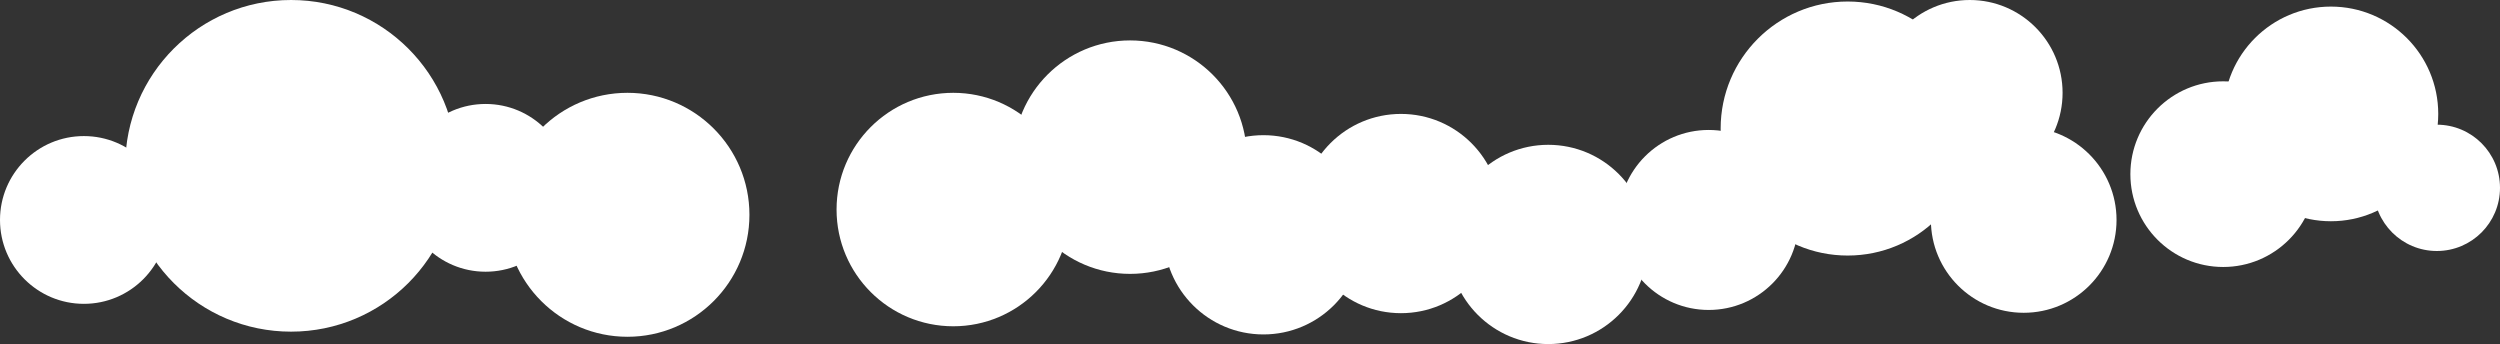 <?xml version="1.0" encoding="UTF-8"?>
<svg id="_レイヤー_2" data-name="レイヤー 2" xmlns="http://www.w3.org/2000/svg" viewBox="0 0 2382.62 327.91">
  <rect x="0" y="0" width="2382.62" height="327.91" fill="#333333" stroke="none"/>
  <defs>
    <style>
      .cls-1 {
        fill: #fff;
        stroke-width: 0px;
      }
    </style>
  </defs>
  <g id="_デザイン1" data-name="デザイン1">
    <g>
      <circle class="cls-1" cx="277.38" cy="158.04" r="158.04"/>
      <circle class="cls-1" cx="598" cy="204.71" r="116.25"/>
      <circle class="cls-1" cx="462.79" cy="179.02" r="79.94"/>
      <circle class="cls-1" cx="908.53" cy="199.71" r="111.25"/>
      <circle class="cls-1" cx="1077.02" cy="149.77" r="111.25"/>
      <circle class="cls-1" cx="1335.18" cy="203.52" r="94.95"/>
      <circle class="cls-1" cx="1204.12" cy="223.78" r="94.95"/>
      <circle class="cls-1" cx="1475.57" cy="232.96" r="94.95"/>
      <circle class="cls-1" cx="1628.46" cy="209.63" r="85.77"/>
      <circle class="cls-1" cx="1760.91" cy="122.5" r="121.05"/>
      <circle class="cls-1" cx="1877.27" cy="88.47" r="88.47"/>
      <circle class="cls-1" cx="1928.69" cy="209.63" r="88.47"/>
      <circle class="cls-1" cx="2118.82" cy="165.98" r="88.47"/>
      <circle class="cls-1" cx="2221.47" cy="108.57" r="102.29"/>
      <circle class="cls-1" cx="2322.43" cy="179.02" r="60.19"/>
      <circle class="cls-1" cx="79.94" cy="209.63" r="79.94"/>
    </g>
  </g>
</svg>